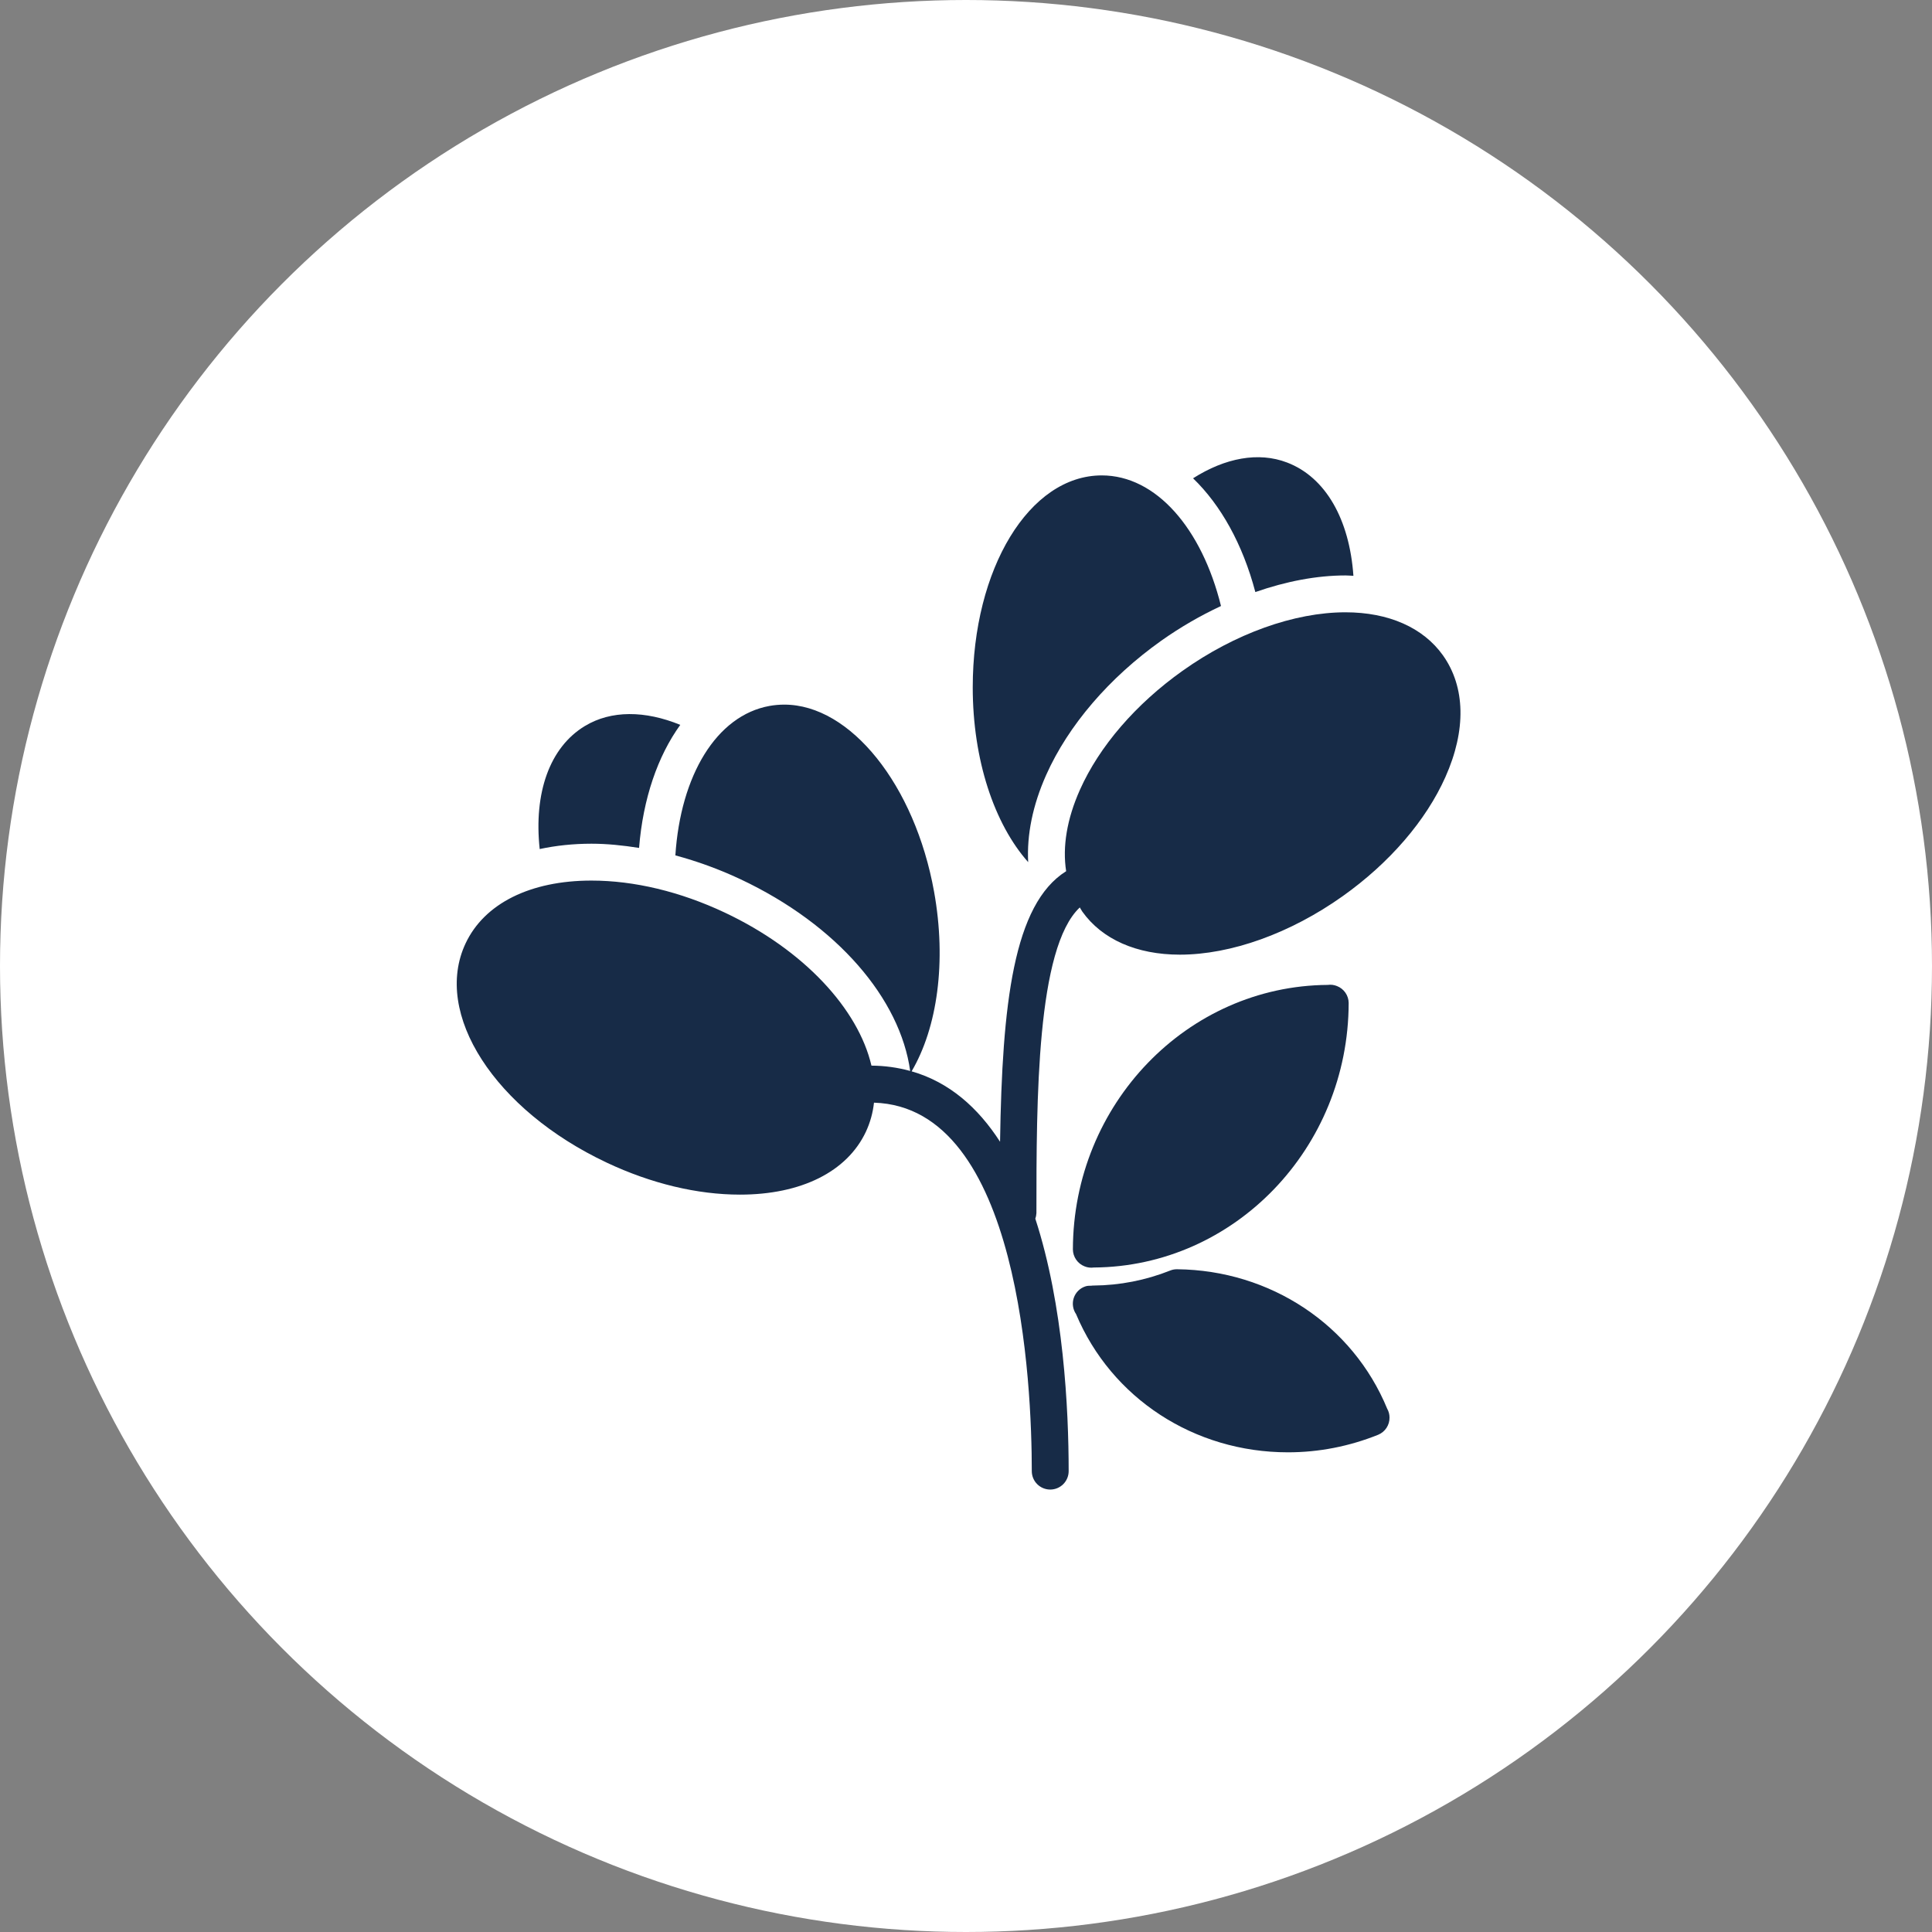 <svg width="131" height="131" viewBox="0 0 131 131" fill="none" xmlns="http://www.w3.org/2000/svg">
<rect x="0" y="0" width="131" height="131" fill="#808080" stroke="none"/>
<circle cx="65.5" cy="65.5" r="65.5" fill="white"/>
<g clip-path="url(#clip0_1330_119)">
<path d="M73.54 85.866C73.739 85.947 73.955 85.974 74.168 85.944C83.689 85.881 91.431 77.858 91.447 68.005C91.445 67.757 91.368 67.516 91.227 67.312C91.086 67.108 90.887 66.951 90.656 66.861C90.457 66.779 90.24 66.751 90.028 66.782C80.505 66.846 72.763 74.868 72.748 84.721C72.751 84.969 72.828 85.21 72.969 85.414C73.11 85.618 73.308 85.776 73.54 85.866Z" fill="#172B47"/>
<path d="M97.841 44.438C96.504 42.555 94.154 41.517 91.229 41.517C87.758 41.517 83.733 42.962 80.186 45.482C77.013 47.737 74.538 50.606 73.221 53.562C72.341 55.537 72.032 57.417 72.291 59.072C68.716 61.312 67.953 68.064 67.809 77.418C66.323 75.112 64.371 73.374 61.812 72.642C63.552 69.685 64.192 65.228 63.336 60.464C62.035 53.231 57.669 47.777 53.178 47.777C52.845 47.777 52.51 47.807 52.182 47.865C48.563 48.517 46.144 52.596 45.794 58C47.269 58.397 48.746 58.93 50.196 59.611C56.803 62.72 61.04 67.744 61.715 72.616C60.859 72.381 59.976 72.26 59.089 72.256C58.2 68.434 54.529 64.412 49.131 61.872C46.12 60.456 43 59.708 40.104 59.708C35.954 59.708 32.842 61.261 31.569 63.968C29.331 68.725 33.54 75.256 41.149 78.837C44.158 80.254 47.28 81.002 50.176 81.002C54.325 81.002 57.438 79.449 58.711 76.741C59.002 76.117 59.187 75.451 59.261 74.767C69.18 75.066 69.961 93.932 69.961 99.75C69.961 100.082 70.093 100.4 70.327 100.634C70.562 100.868 70.88 101 71.211 101C71.543 101 71.861 100.868 72.095 100.634C72.329 100.4 72.461 100.082 72.461 99.75C72.461 95.552 72.12 88.528 70.199 82.63C70.244 82.509 70.269 82.381 70.275 82.252C70.275 74.552 70.285 64.276 73.217 61.529C73.276 61.621 73.322 61.72 73.386 61.81C74.724 63.693 77.073 64.731 79.999 64.731C83.47 64.731 87.494 63.286 91.041 60.766C94.215 58.512 96.689 55.642 98.007 52.686C99.424 49.511 99.365 46.582 97.841 44.438Z" fill="#172B47"/>
<path d="M79.819 86.062C79.657 86.059 79.495 86.088 79.345 86.149C77.691 86.808 75.928 87.153 74.147 87.167C74.126 87.164 74.105 87.172 74.083 87.169L74.029 87.172C74.021 87.172 74.016 87.177 74.007 87.178C73.871 87.178 73.732 87.178 73.601 87.222C73.417 87.281 73.25 87.382 73.112 87.518C72.975 87.653 72.871 87.819 72.809 88.002C72.747 88.185 72.729 88.379 72.756 88.571C72.783 88.762 72.854 88.944 72.963 89.103C75.357 94.802 80.966 98.475 87.33 98.475C89.423 98.475 91.482 98.074 93.451 97.283C93.68 97.188 93.876 97.026 94.012 96.819C94.149 96.611 94.22 96.368 94.217 96.119C94.218 95.908 94.163 95.7 94.058 95.516C91.717 89.836 86.143 86.129 79.819 86.062ZM70.937 52.545C72.435 49.187 75.206 45.954 78.739 43.444C80.016 42.54 81.372 41.753 82.79 41.091C81.49 35.828 78.386 32.235 74.706 32.235C69.8 32.235 65.957 38.548 65.957 46.608C65.957 51.527 67.418 55.869 69.716 58.458C69.619 56.604 70.02 54.603 70.937 52.545ZM91.229 39.018C91.414 39.018 91.587 39.036 91.769 39.044C91.502 35.223 89.892 32.361 87.267 31.36C85.334 30.621 83.077 31.045 80.896 32.431C82.775 34.245 84.261 36.895 85.119 40.145C87.203 39.418 89.284 39.018 91.229 39.018ZM40.106 57.208C41.161 57.208 42.242 57.321 43.332 57.493C43.602 54.142 44.597 51.269 46.126 49.15C43.736 48.172 41.441 48.153 39.664 49.224C37.262 50.673 36.185 53.77 36.594 57.57C37.685 57.336 38.858 57.208 40.106 57.208Z" fill="#172B47"/>
</g>
<defs>
<clipPath id="clip0_1330_119">
<rect width="70" height="70" fill="white" transform="translate(30 31)"/>
</clipPath>
</defs>
</svg>

